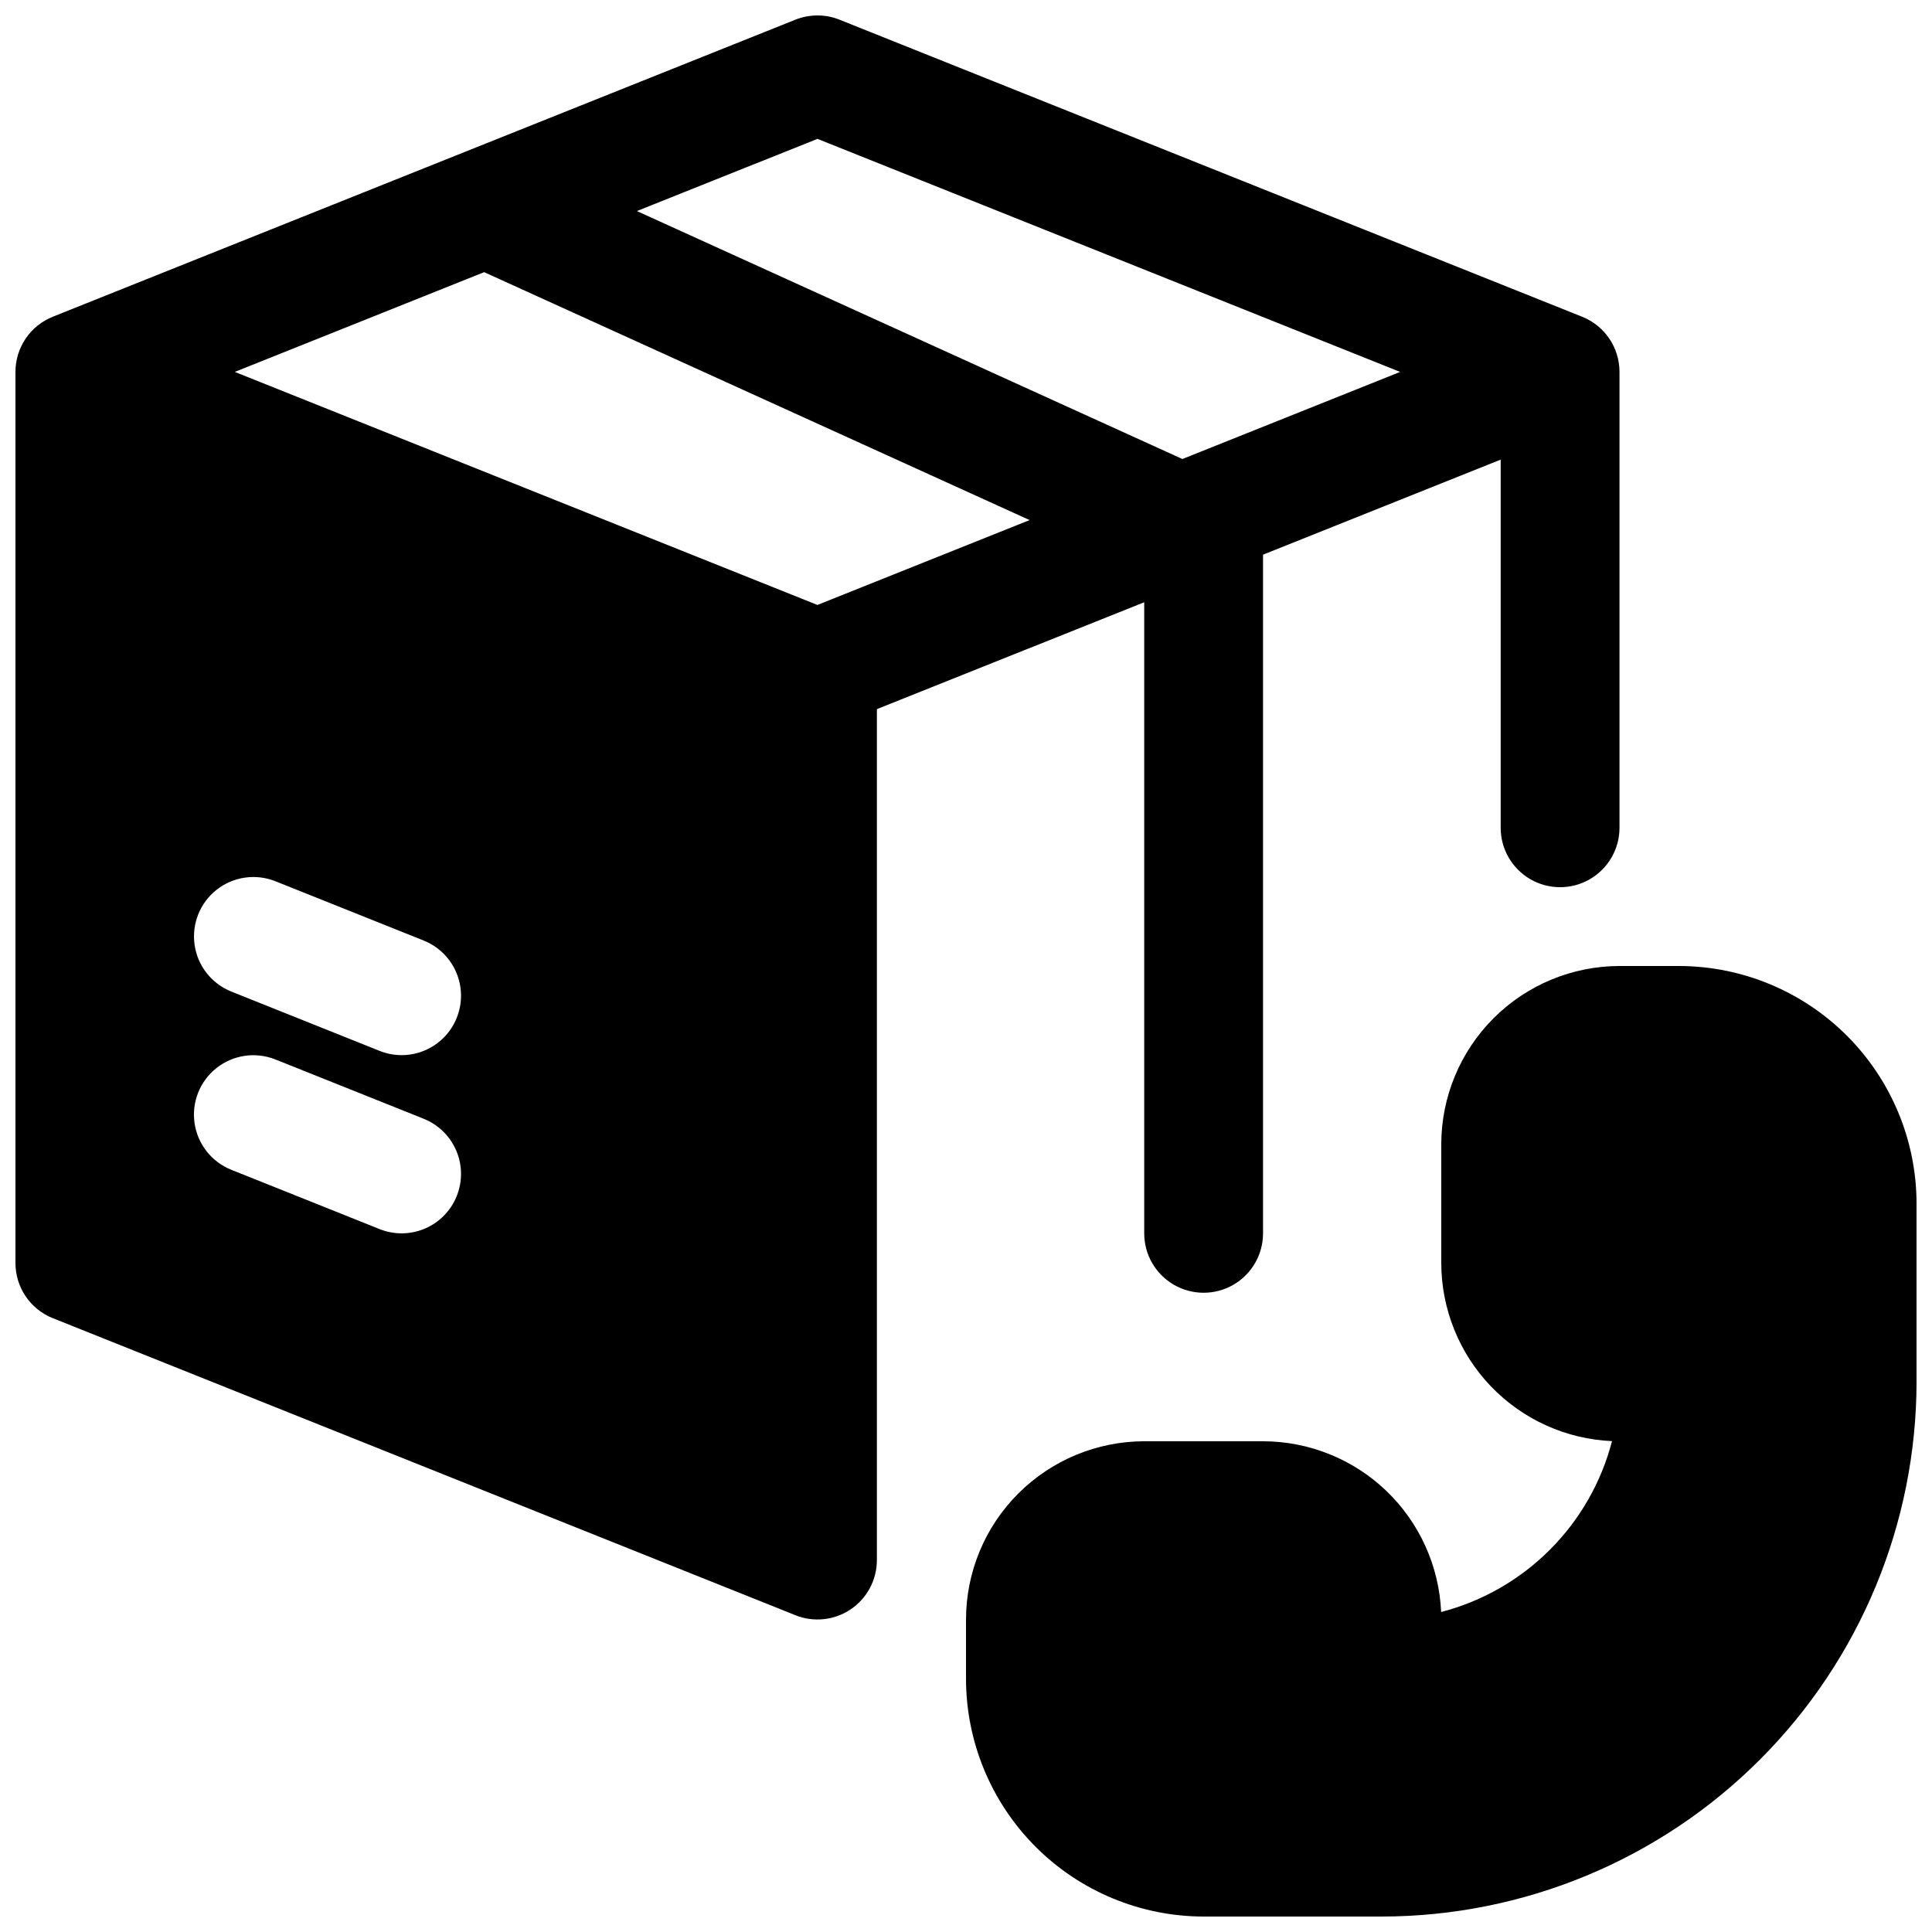 <?xml version="1.0" encoding="UTF-8"?>
<!-- Uploaded to: ICON Repo, www.iconrepo.com, Generator: ICON Repo Mixer Tools -->
<svg width="800px" height="800px" version="1.1" viewBox="144 144 512 512" xmlns="http://www.w3.org/2000/svg">
 <defs>
  <clipPath id="b">
   <path d="m148.09 148.09h425.91v425.91h-425.91z"/>
  </clipPath>
  <clipPath id="a">
   <path d="m400 400h251.9v251.9h-251.9z"/>
  </clipPath>
 </defs>
 <g>
  <g clip-path="url(#b)">
   <path d="m447.23 303.6v167.25c0 5.625 3 10.82 7.871 13.633 4.871 2.812 10.875 2.812 15.746 0s7.871-8.008 7.871-13.633v-179.85l62.977-25.191v97.566c0 5.625 3 10.82 7.871 13.633s10.875 2.812 15.746 0 7.871-8.008 7.871-13.633v-120.82c0-3.148-0.945-6.223-2.707-8.828-1.766-2.606-4.269-4.621-7.191-5.789l-196.8-78.719v-0.004c-3.754-1.496-7.938-1.496-11.691 0l-196.8 78.719v0.004c-2.922 1.168-5.426 3.184-7.191 5.789s-2.707 5.68-2.707 8.828v236.16c0 3.148 0.941 6.223 2.707 8.828s4.269 4.621 7.191 5.789l196.8 78.719v0.004c4.848 1.938 10.348 1.348 14.672-1.582 4.328-2.93 6.918-7.812 6.918-13.039v-225.5zm-174.92-87.473 144.55 65.703-56.227 22.488-154.41-61.758zm88.328-35.328 154.41 61.762-57.707 23.082-144.55-65.707zm-95.59 280.15c-1.547 3.879-4.574 6.984-8.414 8.629-3.84 1.645-8.176 1.695-12.051 0.141l-39.359-15.742c-5.195-2.109-8.879-6.82-9.668-12.371-0.793-5.551 1.43-11.102 5.832-14.578 4.398-3.473 10.312-4.344 15.531-2.285l39.359 15.742c3.875 1.551 6.977 4.578 8.625 8.414 1.645 3.84 1.695 8.172 0.145 12.051zm0-47.23v-0.004c-1.547 3.883-4.574 6.988-8.414 8.633-3.84 1.645-8.176 1.695-12.051 0.141l-39.359-15.742v-0.004c-5.191-2.109-8.871-6.82-9.656-12.367-0.789-5.547 1.43-11.098 5.824-14.57 4.398-3.473 10.309-4.348 15.523-2.297l39.359 15.742c3.879 1.551 6.981 4.578 8.625 8.418 1.648 3.836 1.699 8.172 0.148 12.047z"/>
  </g>
  <g clip-path="url(#a)">
   <path d="m588.93 400h-15.742c-12.523 0.012-24.527 4.992-33.383 13.848-8.855 8.855-13.836 20.859-13.852 33.383v31.488c0.016 12.18 4.727 23.883 13.156 32.676 8.43 8.789 19.926 13.988 32.094 14.516-2.828 10.898-8.52 20.844-16.484 28.805-7.961 7.965-17.906 13.656-28.805 16.484-0.527-12.168-5.727-23.664-14.516-32.094-8.793-8.43-20.496-13.141-32.676-13.156h-31.488c-12.523 0.016-24.527 4.996-33.383 13.852-8.855 8.855-13.836 20.859-13.848 33.383v15.742c0.02 16.699 6.66 32.703 18.465 44.512 11.805 11.805 27.812 18.445 44.512 18.465h47.23c37.566-0.039 73.586-14.984 100.15-41.547s41.508-62.582 41.547-100.15v-47.23c-0.02-16.699-6.66-32.707-18.465-44.512-11.809-11.805-27.812-18.445-44.512-18.465z"/>
  </g>
 </g>
</svg>